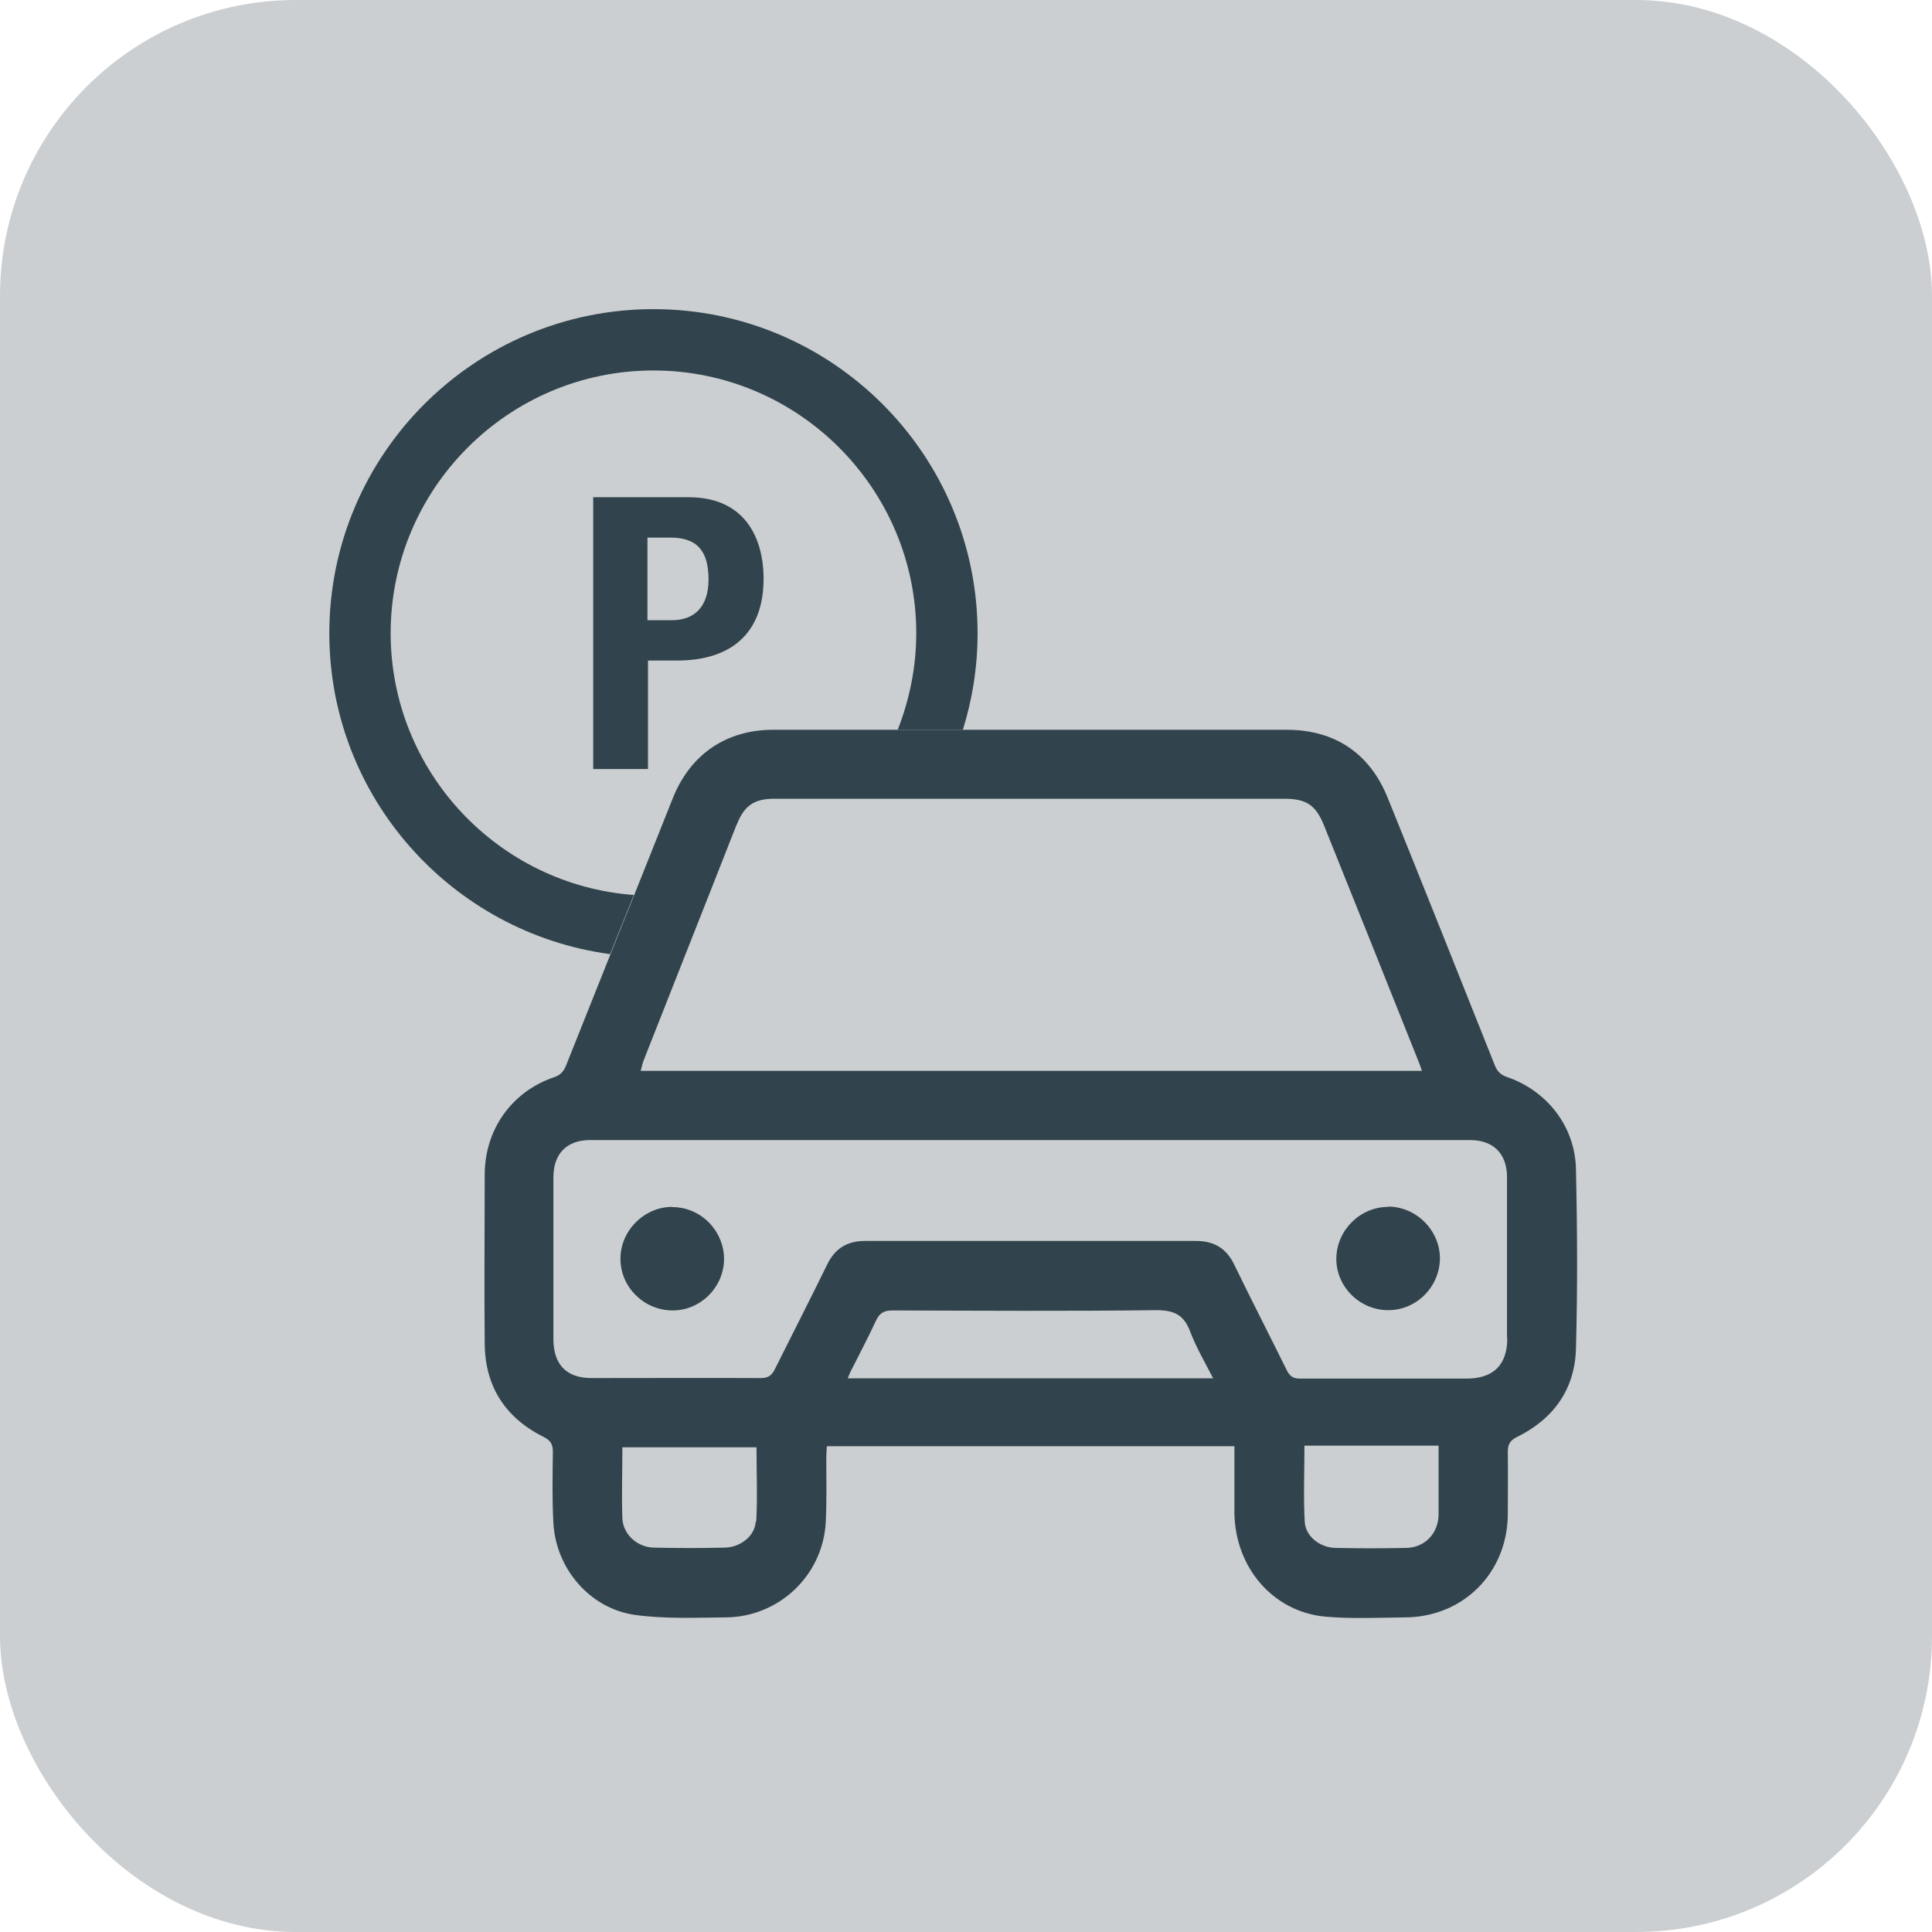 <?xml version="1.0" encoding="UTF-8"?>
<svg id="Ebene_2" data-name="Ebene 2" xmlns="http://www.w3.org/2000/svg" viewBox="0 0 70.87 70.87">
  <defs>
    <style>
      .cls-1 {
        fill: none;
      }

      .cls-1, .cls-2, .cls-3 {
        stroke-width: 0px;
      }

      .cls-2 {
        fill: #31444d;
      }

      .cls-3 {
        fill: #cccfd1;
      }
    </style>
  </defs>
  <g id="Ebene_1-2" data-name="Ebene 1">
    <rect class="cls-3" width="70.87" height="70.87" rx="10.85" ry="10.85"/>
    <path class="cls-2" d="m21.75,18.24h3.52c2.05,0,2.74,1.49,2.74,2.99,0,2.07-1.27,3-3.17,3h-1.07v3.98h-2.01v-9.97Zm2.01,4.51h.89c.8,0,1.34-.47,1.34-1.49s-.39-1.54-1.4-1.54h-.84v3.03Z"/>
    <g>
      <path class="cls-1" d="m42.4,48.05c-3.22.04-6.45.02-9.67.01-.32,0-.48.1-.61.38-.27.59-.58,1.17-.87,1.75-.05.11-.1.22-.16.35h13.39c-.29-.59-.62-1.13-.84-1.71-.23-.62-.59-.8-1.25-.79Z"/>
      <path class="cls-1" d="m28.35,26.77c1.53,0,3.05,0,4.58,0,.44-1.1.68-2.29.68-3.54,0-5.32-4.33-9.64-9.64-9.64s-9.64,4.33-9.64,9.64,3.94,9.23,8.92,9.61c.47-1.19.95-2.37,1.42-3.56.64-1.6,1.96-2.5,3.68-2.51Z"/>
      <path class="cls-1" d="m22.81,53.1c0,.9-.02,1.76,0,2.61.02.59.54,1.06,1.16,1.07.87.02,1.74.02,2.6,0,.56-.01,1.1-.42,1.13-.95.05-.9.01-1.8.01-2.72h-4.92Z"/>
      <path class="cls-1" d="m53.92,41.81c-10.76,0-21.52,0-32.27,0-.86,0-1.35.5-1.35,1.37,0,1.98,0,3.97,0,5.95,0,.92.48,1.4,1.4,1.41,2.07,0,4.14,0,6.22,0,.26,0,.39-.09.5-.32.63-1.28,1.29-2.55,1.92-3.84.29-.6.75-.87,1.4-.87,4.04,0,8.08,0,12.13,0,.66,0,1.11.26,1.4.86.63,1.3,1.3,2.58,1.93,3.88.11.22.23.31.49.31,1.02-.02,2.05,0,3.07,0,1.01,0,2.02,0,3.03,0,.99,0,1.5-.5,1.5-1.48,0-1.97,0-3.94,0-5.91,0-.87-.5-1.36-1.36-1.36Zm-29.29,6.26c-1.03-.02-1.87-.86-1.88-1.89,0-1.03.87-1.91,1.9-1.91,1.04,0,1.9.87,1.89,1.91,0,1.04-.88,1.9-1.92,1.88Zm26.26,0c-1.05-.02-1.9-.9-1.87-1.93.03-1.03.89-1.87,1.91-1.86,1.04,0,1.9.88,1.89,1.92-.01,1.04-.89,1.9-1.93,1.88Z"/>
      <path class="cls-1" d="m47.86,55.82c.03.54.56.95,1.13.96.87.02,1.74.02,2.61,0,.68-.02,1.16-.54,1.17-1.22,0-.32,0-.64,0-.96v-1.57h-4.92c0,.95-.04,1.87.01,2.79Z"/>
      <path class="cls-2" d="m14.33,23.23c0-5.32,4.33-9.64,9.64-9.64s9.64,4.33,9.64,9.64c0,1.25-.25,2.44-.68,3.54.8,0,1.6,0,2.39,0,.35-1.12.54-2.31.54-3.54,0-6.56-5.33-11.89-11.89-11.89s-11.89,5.33-11.89,11.89c0,6.02,4.5,10.99,10.3,11.77.29-.72.58-1.45.87-2.17-4.98-.37-8.92-4.53-8.92-9.61Z"/>
      <path class="cls-2" d="m57.81,42.89c-.03-1.56-1.05-2.87-2.52-3.38-.24-.08-.37-.21-.46-.44-1.3-3.26-2.6-6.53-3.92-9.79-.66-1.65-1.95-2.51-3.71-2.51-3.96,0-7.91,0-11.87,0-.8,0-1.6,0-2.39,0-1.53,0-3.05,0-4.58,0-1.72,0-3.04.9-3.68,2.51-.47,1.19-.95,2.37-1.42,3.56-.29.72-.58,1.45-.87,2.17-.54,1.35-1.08,2.71-1.62,4.06-.09.23-.21.37-.46.45-1.55.53-2.53,1.93-2.53,3.57,0,2.07-.02,4.14,0,6.22.02,1.56.76,2.7,2.16,3.4.26.13.34.27.34.55-.01.87-.03,1.74.02,2.61.09,1.67,1.34,3.14,3,3.37,1.09.15,2.22.1,3.33.09,1.95-.02,3.55-1.54,3.66-3.48.04-.78.02-1.56.02-2.34,0-.15.01-.3.02-.46h14.95c0,.84,0,1.65,0,2.45.03,1.99,1.4,3.61,3.31,3.8.98.09,1.97.04,2.95.03,2.13-.01,3.75-1.63,3.77-3.77,0-.77.01-1.54,0-2.3,0-.28.08-.42.34-.55,1.34-.66,2.12-1.75,2.16-3.24.06-2.19.05-4.37,0-6.56Zm-30.78-12.65c.27-.69.64-.94,1.37-.94,1.02,0,2.04,0,3.06,0,.91,0,1.82,0,2.73,0,4.3,0,8.61,0,12.91,0,.83,0,1.17.23,1.48,1.01,1.16,2.88,2.31,5.76,3.46,8.64.04.09.07.19.12.33h-28.66c.04-.12.06-.23.09-.33.51-1.29,1.02-2.58,1.53-3.88.32-.81.64-1.62.96-2.43.31-.8.63-1.59.94-2.39Zm.69,25.58c-.03.53-.57.94-1.13.95-.87.02-1.74.02-2.6,0-.61-.01-1.13-.48-1.16-1.07-.03-.85,0-1.71,0-2.61h4.92c0,.92.04,1.83-.01,2.72Zm3.38-5.27c.06-.14.1-.25.16-.35.29-.58.6-1.16.87-1.75.13-.28.29-.38.61-.38,3.22.01,6.45.03,9.67-.01.66,0,1.02.17,1.25.79.22.58.54,1.12.84,1.71h-13.39Zm21.67,4.05c0,.32,0,.64,0,.96-.01.68-.49,1.2-1.17,1.22-.87.02-1.74.02-2.61,0-.57-.01-1.1-.42-1.13-.96-.05-.91-.01-1.83-.01-2.79h4.92v1.57Zm2.52-5.51c0,.98-.51,1.48-1.5,1.48-1.01,0-2.02,0-3.03,0-1.02,0-2.05,0-3.07,0-.26,0-.38-.09-.49-.31-.64-1.3-1.3-2.58-1.93-3.88-.29-.6-.75-.86-1.4-.86-4.04,0-8.08,0-12.13,0-.66,0-1.11.27-1.4.87-.63,1.29-1.28,2.56-1.92,3.84-.11.22-.24.32-.5.32-2.07-.01-4.14,0-6.22,0-.92,0-1.39-.49-1.4-1.41,0-1.98,0-3.97,0-5.95,0-.87.49-1.37,1.35-1.37,10.76,0,21.52,0,32.27,0,.86,0,1.36.5,1.36,1.36,0,1.97,0,3.94,0,5.91Z"/>
      <path class="cls-2" d="m50.93,44.27c-1.02,0-1.88.83-1.91,1.86-.03,1.03.82,1.91,1.87,1.93,1.04.02,1.91-.83,1.93-1.88.01-1.03-.85-1.91-1.89-1.92Z"/>
      <path class="cls-2" d="m24.66,44.27c-1.03,0-1.91.88-1.9,1.91,0,1.03.85,1.87,1.88,1.89,1.04.02,1.91-.84,1.92-1.88,0-1.04-.85-1.91-1.89-1.91Z"/>
    </g>
  </g>
</svg>